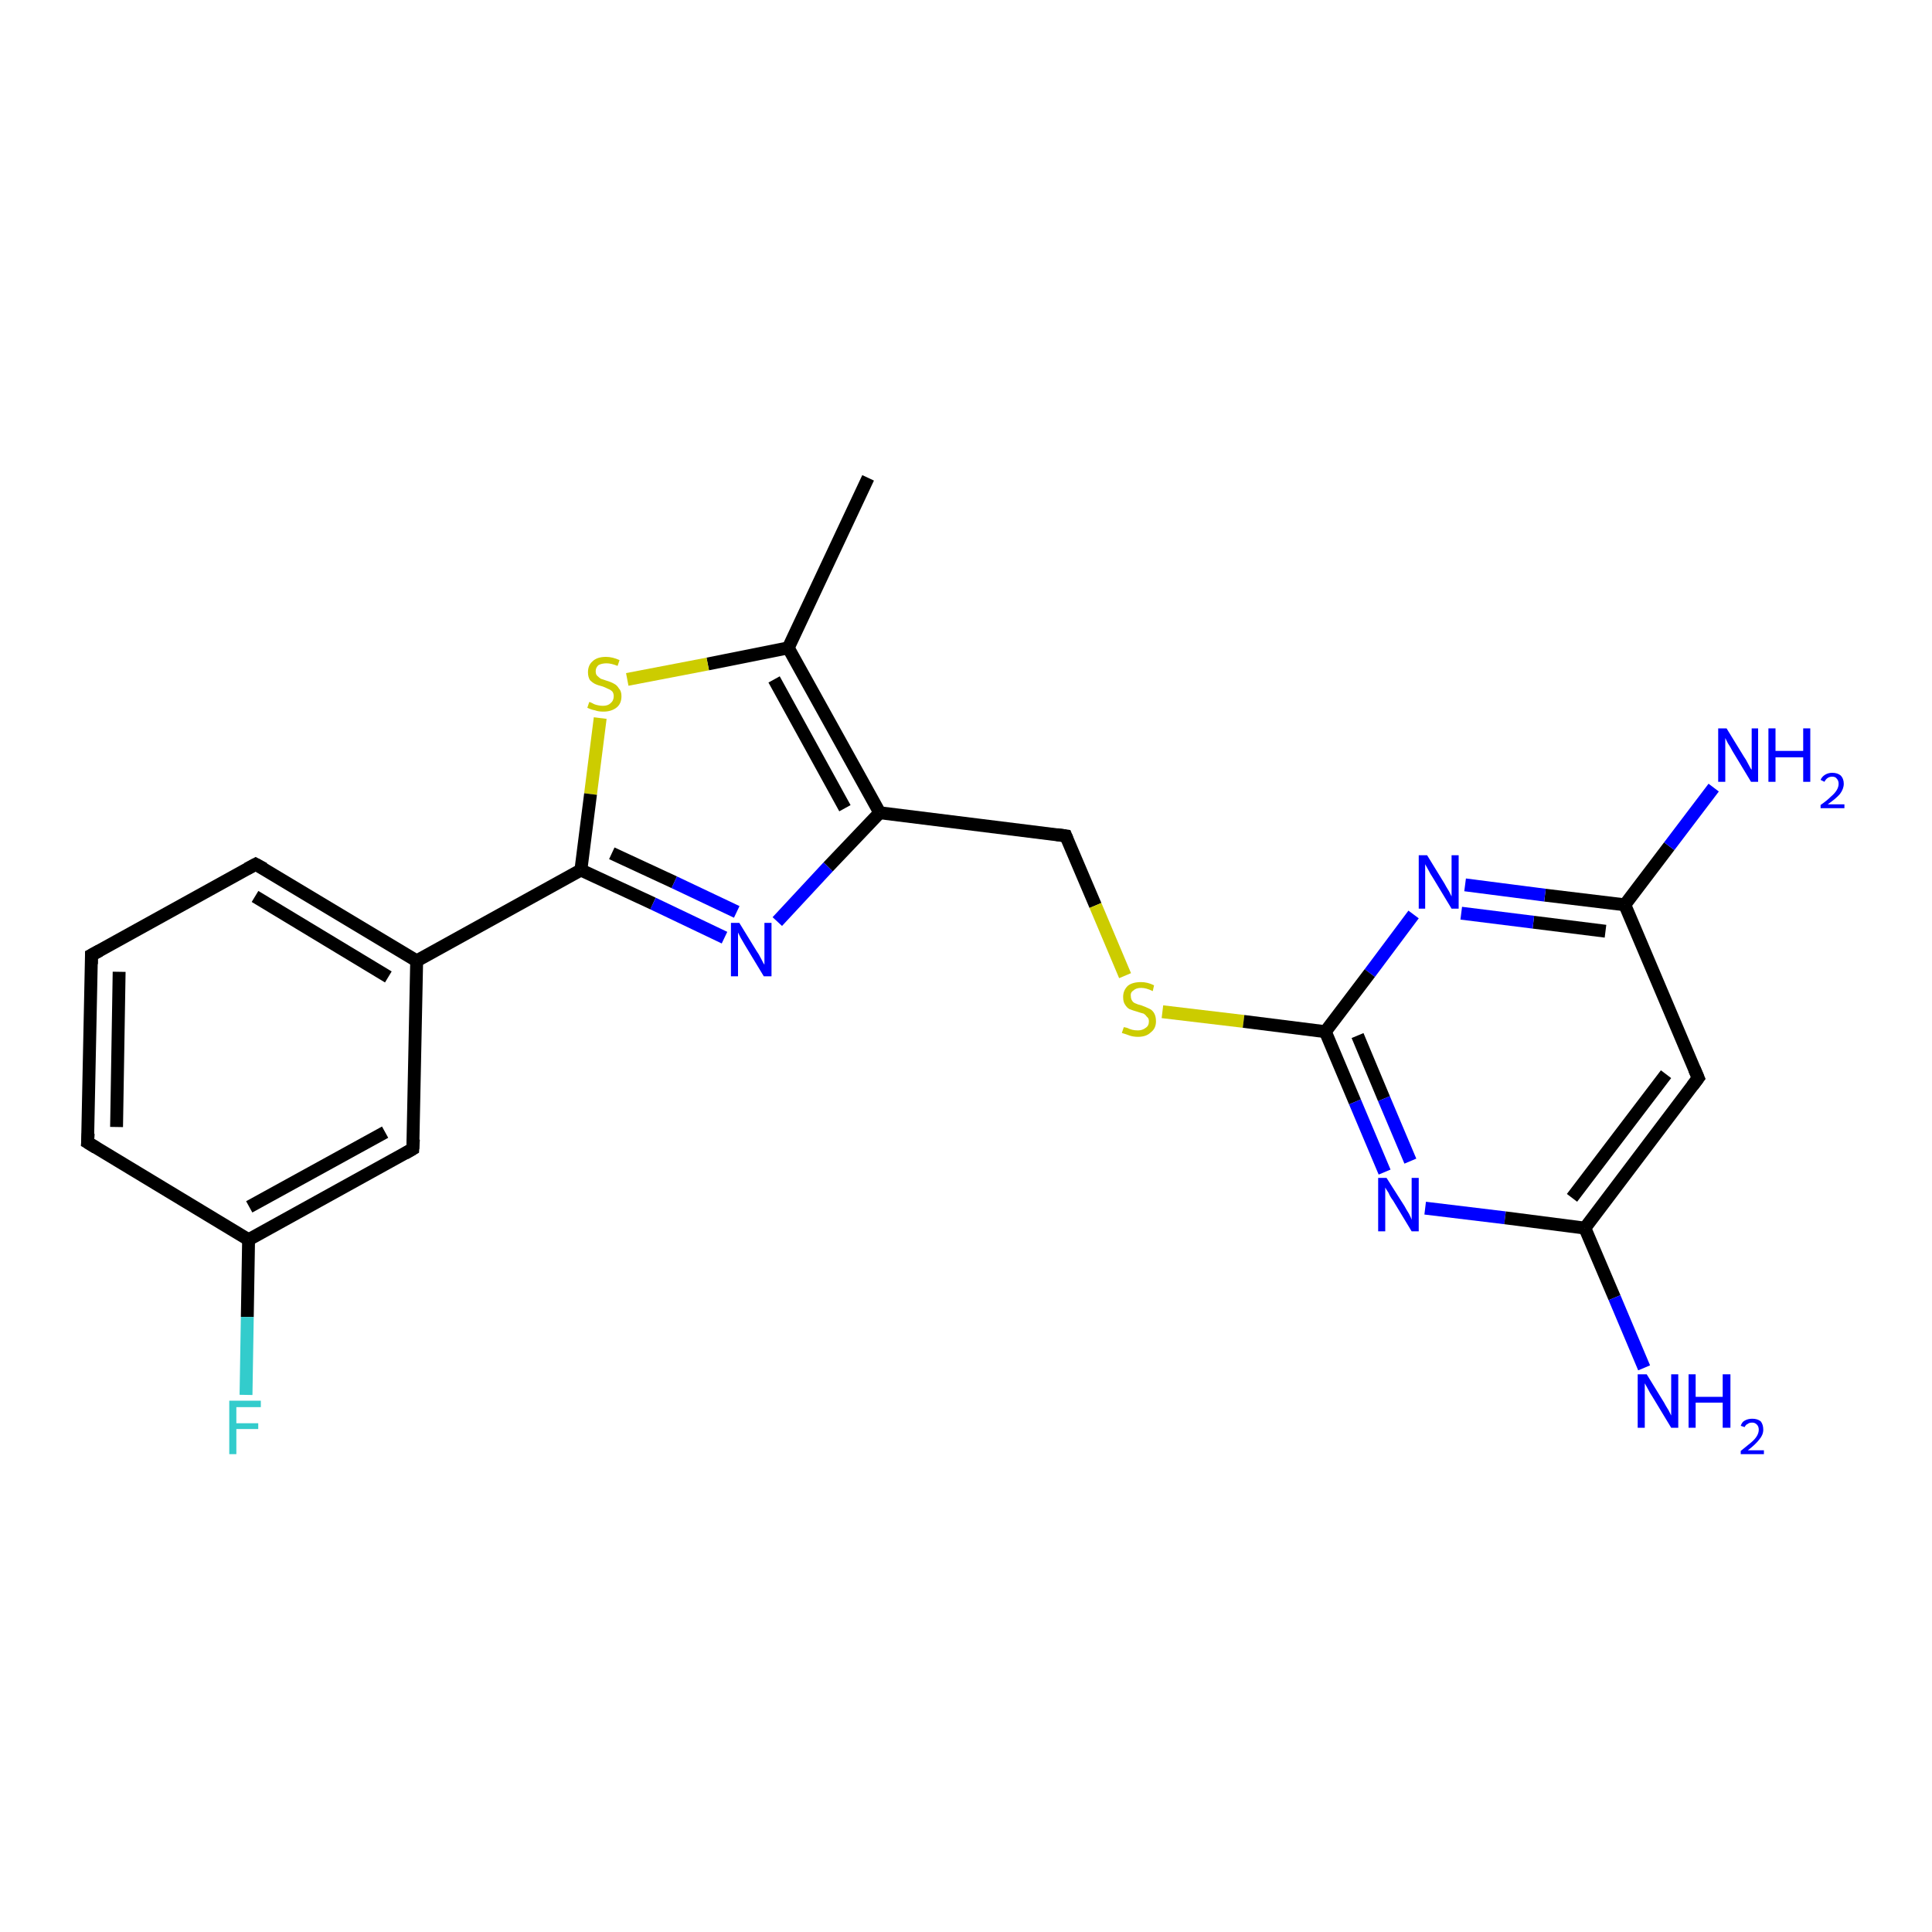 <?xml version='1.0' encoding='iso-8859-1'?>
<svg version='1.1' baseProfile='full'
              xmlns='http://www.w3.org/2000/svg'
                      xmlns:rdkit='http://www.rdkit.org/xml'
                      xmlns:xlink='http://www.w3.org/1999/xlink'
                  xml:space='preserve'
width='300px' height='300px' viewBox='0 0 300 300'>
<!-- END OF HEADER -->
<rect style='opacity:1.0;fill:#FFFFFF;stroke:none' width='300.0' height='300.0' x='0.0' y='0.0'> </rect>
<path class='bond-0 atom-0 atom-1' d='M 134.8,74.2 L 122.4,100.6' style='fill:none;fill-rule:evenodd;stroke:#000000;stroke-width:2.0px;stroke-linecap:butt;stroke-linejoin:miter;stroke-opacity:1' />
<path class='bond-1 atom-1 atom-2' d='M 122.4,100.6 L 109.9,103.1' style='fill:none;fill-rule:evenodd;stroke:#000000;stroke-width:2.0px;stroke-linecap:butt;stroke-linejoin:miter;stroke-opacity:1' />
<path class='bond-1 atom-1 atom-2' d='M 109.9,103.1 L 97.4,105.5' style='fill:none;fill-rule:evenodd;stroke:#CCCC00;stroke-width:2.0px;stroke-linecap:butt;stroke-linejoin:miter;stroke-opacity:1' />
<path class='bond-2 atom-2 atom-3' d='M 93.2,111.5 L 91.7,123.3' style='fill:none;fill-rule:evenodd;stroke:#CCCC00;stroke-width:2.0px;stroke-linecap:butt;stroke-linejoin:miter;stroke-opacity:1' />
<path class='bond-2 atom-2 atom-3' d='M 91.7,123.3 L 90.2,135.1' style='fill:none;fill-rule:evenodd;stroke:#000000;stroke-width:2.0px;stroke-linecap:butt;stroke-linejoin:miter;stroke-opacity:1' />
<path class='bond-3 atom-3 atom-4' d='M 90.2,135.1 L 101.4,140.3' style='fill:none;fill-rule:evenodd;stroke:#000000;stroke-width:2.0px;stroke-linecap:butt;stroke-linejoin:miter;stroke-opacity:1' />
<path class='bond-3 atom-3 atom-4' d='M 101.4,140.3 L 112.5,145.6' style='fill:none;fill-rule:evenodd;stroke:#0000FF;stroke-width:2.0px;stroke-linecap:butt;stroke-linejoin:miter;stroke-opacity:1' />
<path class='bond-3 atom-3 atom-4' d='M 95.0,132.5 L 104.7,137.0' style='fill:none;fill-rule:evenodd;stroke:#000000;stroke-width:2.0px;stroke-linecap:butt;stroke-linejoin:miter;stroke-opacity:1' />
<path class='bond-3 atom-3 atom-4' d='M 104.7,137.0 L 114.4,141.6' style='fill:none;fill-rule:evenodd;stroke:#0000FF;stroke-width:2.0px;stroke-linecap:butt;stroke-linejoin:miter;stroke-opacity:1' />
<path class='bond-4 atom-4 atom-5' d='M 120.7,143.1 L 128.6,134.6' style='fill:none;fill-rule:evenodd;stroke:#0000FF;stroke-width:2.0px;stroke-linecap:butt;stroke-linejoin:miter;stroke-opacity:1' />
<path class='bond-4 atom-4 atom-5' d='M 128.6,134.6 L 136.6,126.2' style='fill:none;fill-rule:evenodd;stroke:#000000;stroke-width:2.0px;stroke-linecap:butt;stroke-linejoin:miter;stroke-opacity:1' />
<path class='bond-5 atom-5 atom-6' d='M 136.6,126.2 L 165.5,129.8' style='fill:none;fill-rule:evenodd;stroke:#000000;stroke-width:2.0px;stroke-linecap:butt;stroke-linejoin:miter;stroke-opacity:1' />
<path class='bond-6 atom-6 atom-7' d='M 165.5,129.8 L 170.1,140.6' style='fill:none;fill-rule:evenodd;stroke:#000000;stroke-width:2.0px;stroke-linecap:butt;stroke-linejoin:miter;stroke-opacity:1' />
<path class='bond-6 atom-6 atom-7' d='M 170.1,140.6 L 174.7,151.5' style='fill:none;fill-rule:evenodd;stroke:#CCCC00;stroke-width:2.0px;stroke-linecap:butt;stroke-linejoin:miter;stroke-opacity:1' />
<path class='bond-7 atom-7 atom-8' d='M 180.5,157.1 L 193.1,158.6' style='fill:none;fill-rule:evenodd;stroke:#CCCC00;stroke-width:2.0px;stroke-linecap:butt;stroke-linejoin:miter;stroke-opacity:1' />
<path class='bond-7 atom-7 atom-8' d='M 193.1,158.6 L 205.8,160.2' style='fill:none;fill-rule:evenodd;stroke:#000000;stroke-width:2.0px;stroke-linecap:butt;stroke-linejoin:miter;stroke-opacity:1' />
<path class='bond-8 atom-8 atom-9' d='M 205.8,160.2 L 210.4,171.1' style='fill:none;fill-rule:evenodd;stroke:#000000;stroke-width:2.0px;stroke-linecap:butt;stroke-linejoin:miter;stroke-opacity:1' />
<path class='bond-8 atom-8 atom-9' d='M 210.4,171.1 L 215.0,182.0' style='fill:none;fill-rule:evenodd;stroke:#0000FF;stroke-width:2.0px;stroke-linecap:butt;stroke-linejoin:miter;stroke-opacity:1' />
<path class='bond-8 atom-8 atom-9' d='M 210.8,160.8 L 214.9,170.6' style='fill:none;fill-rule:evenodd;stroke:#000000;stroke-width:2.0px;stroke-linecap:butt;stroke-linejoin:miter;stroke-opacity:1' />
<path class='bond-8 atom-8 atom-9' d='M 214.9,170.6 L 219.0,180.3' style='fill:none;fill-rule:evenodd;stroke:#0000FF;stroke-width:2.0px;stroke-linecap:butt;stroke-linejoin:miter;stroke-opacity:1' />
<path class='bond-9 atom-9 atom-10' d='M 221.3,187.6 L 233.7,189.1' style='fill:none;fill-rule:evenodd;stroke:#0000FF;stroke-width:2.0px;stroke-linecap:butt;stroke-linejoin:miter;stroke-opacity:1' />
<path class='bond-9 atom-9 atom-10' d='M 233.7,189.1 L 246.1,190.7' style='fill:none;fill-rule:evenodd;stroke:#000000;stroke-width:2.0px;stroke-linecap:butt;stroke-linejoin:miter;stroke-opacity:1' />
<path class='bond-10 atom-10 atom-11' d='M 246.1,190.7 L 250.7,201.5' style='fill:none;fill-rule:evenodd;stroke:#000000;stroke-width:2.0px;stroke-linecap:butt;stroke-linejoin:miter;stroke-opacity:1' />
<path class='bond-10 atom-10 atom-11' d='M 250.7,201.5 L 255.3,212.4' style='fill:none;fill-rule:evenodd;stroke:#0000FF;stroke-width:2.0px;stroke-linecap:butt;stroke-linejoin:miter;stroke-opacity:1' />
<path class='bond-11 atom-10 atom-12' d='M 246.1,190.7 L 263.7,167.4' style='fill:none;fill-rule:evenodd;stroke:#000000;stroke-width:2.0px;stroke-linecap:butt;stroke-linejoin:miter;stroke-opacity:1' />
<path class='bond-11 atom-10 atom-12' d='M 244.1,186.0 L 258.7,166.8' style='fill:none;fill-rule:evenodd;stroke:#000000;stroke-width:2.0px;stroke-linecap:butt;stroke-linejoin:miter;stroke-opacity:1' />
<path class='bond-12 atom-12 atom-13' d='M 263.7,167.4 L 252.3,140.5' style='fill:none;fill-rule:evenodd;stroke:#000000;stroke-width:2.0px;stroke-linecap:butt;stroke-linejoin:miter;stroke-opacity:1' />
<path class='bond-13 atom-13 atom-14' d='M 252.3,140.5 L 259.2,131.4' style='fill:none;fill-rule:evenodd;stroke:#000000;stroke-width:2.0px;stroke-linecap:butt;stroke-linejoin:miter;stroke-opacity:1' />
<path class='bond-13 atom-13 atom-14' d='M 259.2,131.4 L 266.1,122.3' style='fill:none;fill-rule:evenodd;stroke:#0000FF;stroke-width:2.0px;stroke-linecap:butt;stroke-linejoin:miter;stroke-opacity:1' />
<path class='bond-14 atom-13 atom-15' d='M 252.3,140.5 L 239.9,139.0' style='fill:none;fill-rule:evenodd;stroke:#000000;stroke-width:2.0px;stroke-linecap:butt;stroke-linejoin:miter;stroke-opacity:1' />
<path class='bond-14 atom-13 atom-15' d='M 239.9,139.0 L 227.5,137.4' style='fill:none;fill-rule:evenodd;stroke:#0000FF;stroke-width:2.0px;stroke-linecap:butt;stroke-linejoin:miter;stroke-opacity:1' />
<path class='bond-14 atom-13 atom-15' d='M 249.3,144.6 L 238.1,143.2' style='fill:none;fill-rule:evenodd;stroke:#000000;stroke-width:2.0px;stroke-linecap:butt;stroke-linejoin:miter;stroke-opacity:1' />
<path class='bond-14 atom-13 atom-15' d='M 238.1,143.2 L 226.9,141.8' style='fill:none;fill-rule:evenodd;stroke:#0000FF;stroke-width:2.0px;stroke-linecap:butt;stroke-linejoin:miter;stroke-opacity:1' />
<path class='bond-15 atom-3 atom-16' d='M 90.2,135.1 L 64.7,149.2' style='fill:none;fill-rule:evenodd;stroke:#000000;stroke-width:2.0px;stroke-linecap:butt;stroke-linejoin:miter;stroke-opacity:1' />
<path class='bond-16 atom-16 atom-17' d='M 64.7,149.2 L 39.7,134.2' style='fill:none;fill-rule:evenodd;stroke:#000000;stroke-width:2.0px;stroke-linecap:butt;stroke-linejoin:miter;stroke-opacity:1' />
<path class='bond-16 atom-16 atom-17' d='M 60.3,151.7 L 39.6,139.2' style='fill:none;fill-rule:evenodd;stroke:#000000;stroke-width:2.0px;stroke-linecap:butt;stroke-linejoin:miter;stroke-opacity:1' />
<path class='bond-17 atom-17 atom-18' d='M 39.7,134.2 L 14.2,148.3' style='fill:none;fill-rule:evenodd;stroke:#000000;stroke-width:2.0px;stroke-linecap:butt;stroke-linejoin:miter;stroke-opacity:1' />
<path class='bond-18 atom-18 atom-19' d='M 14.2,148.3 L 13.6,177.4' style='fill:none;fill-rule:evenodd;stroke:#000000;stroke-width:2.0px;stroke-linecap:butt;stroke-linejoin:miter;stroke-opacity:1' />
<path class='bond-18 atom-18 atom-19' d='M 18.5,150.9 L 18.1,175.0' style='fill:none;fill-rule:evenodd;stroke:#000000;stroke-width:2.0px;stroke-linecap:butt;stroke-linejoin:miter;stroke-opacity:1' />
<path class='bond-19 atom-19 atom-20' d='M 13.6,177.4 L 38.6,192.5' style='fill:none;fill-rule:evenodd;stroke:#000000;stroke-width:2.0px;stroke-linecap:butt;stroke-linejoin:miter;stroke-opacity:1' />
<path class='bond-20 atom-20 atom-21' d='M 38.6,192.5 L 38.4,204.5' style='fill:none;fill-rule:evenodd;stroke:#000000;stroke-width:2.0px;stroke-linecap:butt;stroke-linejoin:miter;stroke-opacity:1' />
<path class='bond-20 atom-20 atom-21' d='M 38.4,204.5 L 38.2,216.6' style='fill:none;fill-rule:evenodd;stroke:#33CCCC;stroke-width:2.0px;stroke-linecap:butt;stroke-linejoin:miter;stroke-opacity:1' />
<path class='bond-21 atom-20 atom-22' d='M 38.6,192.5 L 64.1,178.4' style='fill:none;fill-rule:evenodd;stroke:#000000;stroke-width:2.0px;stroke-linecap:butt;stroke-linejoin:miter;stroke-opacity:1' />
<path class='bond-21 atom-20 atom-22' d='M 38.7,187.4 L 59.8,175.8' style='fill:none;fill-rule:evenodd;stroke:#000000;stroke-width:2.0px;stroke-linecap:butt;stroke-linejoin:miter;stroke-opacity:1' />
<path class='bond-22 atom-5 atom-1' d='M 136.6,126.2 L 122.4,100.6' style='fill:none;fill-rule:evenodd;stroke:#000000;stroke-width:2.0px;stroke-linecap:butt;stroke-linejoin:miter;stroke-opacity:1' />
<path class='bond-22 atom-5 atom-1' d='M 131.2,125.5 L 120.2,105.5' style='fill:none;fill-rule:evenodd;stroke:#000000;stroke-width:2.0px;stroke-linecap:butt;stroke-linejoin:miter;stroke-opacity:1' />
<path class='bond-23 atom-15 atom-8' d='M 219.5,142.0 L 212.7,151.1' style='fill:none;fill-rule:evenodd;stroke:#0000FF;stroke-width:2.0px;stroke-linecap:butt;stroke-linejoin:miter;stroke-opacity:1' />
<path class='bond-23 atom-15 atom-8' d='M 212.7,151.1 L 205.8,160.2' style='fill:none;fill-rule:evenodd;stroke:#000000;stroke-width:2.0px;stroke-linecap:butt;stroke-linejoin:miter;stroke-opacity:1' />
<path class='bond-24 atom-22 atom-16' d='M 64.1,178.4 L 64.7,149.2' style='fill:none;fill-rule:evenodd;stroke:#000000;stroke-width:2.0px;stroke-linecap:butt;stroke-linejoin:miter;stroke-opacity:1' />
<path d='M 164.1,129.6 L 165.5,129.8 L 165.7,130.3' style='fill:none;stroke:#000000;stroke-width:2.0px;stroke-linecap:butt;stroke-linejoin:miter;stroke-opacity:1;' />
<path d='M 262.8,168.6 L 263.7,167.4 L 263.1,166.0' style='fill:none;stroke:#000000;stroke-width:2.0px;stroke-linecap:butt;stroke-linejoin:miter;stroke-opacity:1;' />
<path d='M 41.0,134.9 L 39.7,134.2 L 38.4,134.9' style='fill:none;stroke:#000000;stroke-width:2.0px;stroke-linecap:butt;stroke-linejoin:miter;stroke-opacity:1;' />
<path d='M 15.5,147.6 L 14.2,148.3 L 14.2,149.7' style='fill:none;stroke:#000000;stroke-width:2.0px;stroke-linecap:butt;stroke-linejoin:miter;stroke-opacity:1;' />
<path d='M 13.7,176.0 L 13.6,177.4 L 14.9,178.2' style='fill:none;stroke:#000000;stroke-width:2.0px;stroke-linecap:butt;stroke-linejoin:miter;stroke-opacity:1;' />
<path d='M 62.9,179.1 L 64.1,178.4 L 64.2,176.9' style='fill:none;stroke:#000000;stroke-width:2.0px;stroke-linecap:butt;stroke-linejoin:miter;stroke-opacity:1;' />
<path class='atom-2' d='M 91.5 109.0
Q 91.6 109.0, 92.0 109.2
Q 92.3 109.4, 92.8 109.5
Q 93.2 109.6, 93.6 109.6
Q 94.4 109.6, 94.8 109.2
Q 95.3 108.8, 95.3 108.1
Q 95.3 107.7, 95.1 107.4
Q 94.8 107.1, 94.5 107.0
Q 94.1 106.8, 93.6 106.6
Q 92.8 106.4, 92.4 106.2
Q 92.0 106.0, 91.6 105.6
Q 91.3 105.1, 91.3 104.4
Q 91.3 103.3, 92.0 102.7
Q 92.7 102.0, 94.1 102.0
Q 95.1 102.0, 96.2 102.5
L 95.9 103.4
Q 94.9 103.0, 94.2 103.0
Q 93.4 103.0, 92.9 103.3
Q 92.5 103.7, 92.5 104.2
Q 92.5 104.7, 92.7 104.9
Q 93.0 105.2, 93.3 105.4
Q 93.6 105.5, 94.2 105.7
Q 94.9 105.9, 95.4 106.2
Q 95.8 106.4, 96.1 106.9
Q 96.5 107.3, 96.5 108.1
Q 96.5 109.3, 95.7 109.9
Q 94.9 110.5, 93.7 110.5
Q 92.9 110.5, 92.4 110.3
Q 91.8 110.2, 91.2 109.9
L 91.5 109.0
' fill='#CCCC00'/>
<path class='atom-4' d='M 114.8 143.3
L 117.5 147.7
Q 117.8 148.1, 118.2 148.9
Q 118.6 149.7, 118.7 149.8
L 118.7 143.3
L 119.8 143.3
L 119.8 151.6
L 118.6 151.6
L 115.7 146.8
Q 115.4 146.3, 115.0 145.6
Q 114.7 145.0, 114.6 144.8
L 114.6 151.6
L 113.5 151.6
L 113.5 143.3
L 114.8 143.3
' fill='#0000FF'/>
<path class='atom-7' d='M 174.5 159.5
Q 174.6 159.5, 175.0 159.6
Q 175.4 159.8, 175.8 159.9
Q 176.2 160.0, 176.7 160.0
Q 177.4 160.0, 177.9 159.6
Q 178.4 159.3, 178.4 158.6
Q 178.4 158.1, 178.1 157.9
Q 177.9 157.6, 177.6 157.4
Q 177.2 157.3, 176.6 157.1
Q 175.9 156.9, 175.4 156.7
Q 175.0 156.5, 174.7 156.0
Q 174.4 155.6, 174.4 154.8
Q 174.4 153.8, 175.1 153.1
Q 175.8 152.5, 177.2 152.5
Q 178.2 152.5, 179.2 153.0
L 179.0 153.9
Q 178.0 153.4, 177.2 153.4
Q 176.4 153.4, 176.0 153.8
Q 175.5 154.1, 175.6 154.7
Q 175.6 155.1, 175.8 155.4
Q 176.0 155.7, 176.3 155.8
Q 176.7 156.0, 177.2 156.1
Q 178.0 156.4, 178.4 156.6
Q 178.9 156.8, 179.2 157.3
Q 179.5 157.8, 179.5 158.6
Q 179.5 159.7, 178.7 160.3
Q 178.0 161.0, 176.7 161.0
Q 176.0 161.0, 175.4 160.8
Q 174.9 160.6, 174.2 160.4
L 174.5 159.5
' fill='#CCCC00'/>
<path class='atom-9' d='M 215.3 182.9
L 218.1 187.3
Q 218.3 187.7, 218.8 188.5
Q 219.2 189.3, 219.2 189.4
L 219.2 182.9
L 220.3 182.9
L 220.3 191.2
L 219.2 191.2
L 216.3 186.4
Q 215.9 185.9, 215.6 185.2
Q 215.2 184.6, 215.1 184.4
L 215.1 191.2
L 214.0 191.2
L 214.0 182.9
L 215.3 182.9
' fill='#0000FF'/>
<path class='atom-11' d='M 255.7 213.4
L 258.4 217.8
Q 258.6 218.2, 259.1 219.0
Q 259.5 219.8, 259.5 219.8
L 259.5 213.4
L 260.6 213.4
L 260.6 221.7
L 259.5 221.7
L 256.6 216.9
Q 256.2 216.3, 255.9 215.7
Q 255.5 215.0, 255.4 214.8
L 255.4 221.7
L 254.3 221.7
L 254.3 213.4
L 255.7 213.4
' fill='#0000FF'/>
<path class='atom-11' d='M 262.2 213.4
L 263.3 213.4
L 263.3 216.9
L 267.5 216.9
L 267.5 213.4
L 268.7 213.4
L 268.7 221.7
L 267.5 221.7
L 267.5 217.8
L 263.3 217.8
L 263.3 221.7
L 262.2 221.7
L 262.2 213.4
' fill='#0000FF'/>
<path class='atom-11' d='M 270.3 221.4
Q 270.5 220.8, 270.9 220.6
Q 271.4 220.3, 272.1 220.3
Q 272.9 220.3, 273.4 220.7
Q 273.8 221.2, 273.8 222.0
Q 273.8 222.8, 273.2 223.5
Q 272.6 224.3, 271.4 225.2
L 273.9 225.2
L 273.9 225.8
L 270.3 225.8
L 270.3 225.3
Q 271.3 224.5, 271.9 224.0
Q 272.5 223.5, 272.8 223.0
Q 273.1 222.5, 273.1 222.0
Q 273.1 221.5, 272.8 221.2
Q 272.5 220.9, 272.1 220.9
Q 271.6 220.9, 271.4 221.1
Q 271.1 221.2, 270.9 221.6
L 270.3 221.4
' fill='#0000FF'/>
<path class='atom-14' d='M 268.1 113.1
L 270.8 117.5
Q 271.1 117.9, 271.5 118.7
Q 271.9 119.5, 272.0 119.5
L 272.0 113.1
L 273.0 113.1
L 273.0 121.4
L 271.9 121.4
L 269.0 116.6
Q 268.7 116.0, 268.3 115.4
Q 268.0 114.8, 267.9 114.6
L 267.9 121.4
L 266.8 121.4
L 266.8 113.1
L 268.1 113.1
' fill='#0000FF'/>
<path class='atom-14' d='M 274.6 113.1
L 275.7 113.1
L 275.7 116.6
L 280.0 116.6
L 280.0 113.1
L 281.1 113.1
L 281.1 121.4
L 280.0 121.4
L 280.0 117.6
L 275.7 117.6
L 275.7 121.4
L 274.6 121.4
L 274.6 113.1
' fill='#0000FF'/>
<path class='atom-14' d='M 282.7 121.1
Q 282.9 120.6, 283.4 120.3
Q 283.9 120.0, 284.5 120.0
Q 285.3 120.0, 285.8 120.4
Q 286.3 120.9, 286.3 121.7
Q 286.3 122.5, 285.7 123.3
Q 285.1 124.0, 283.8 124.9
L 286.4 124.9
L 286.4 125.5
L 282.7 125.5
L 282.7 125.0
Q 283.7 124.3, 284.3 123.7
Q 284.9 123.2, 285.2 122.7
Q 285.5 122.2, 285.5 121.7
Q 285.5 121.2, 285.2 120.9
Q 285.0 120.6, 284.5 120.6
Q 284.1 120.6, 283.8 120.8
Q 283.5 121.0, 283.3 121.4
L 282.7 121.1
' fill='#0000FF'/>
<path class='atom-15' d='M 221.6 132.8
L 224.3 137.2
Q 224.5 137.6, 225.0 138.4
Q 225.4 139.2, 225.4 139.2
L 225.4 132.8
L 226.5 132.8
L 226.5 141.1
L 225.4 141.1
L 222.5 136.3
Q 222.1 135.7, 221.8 135.1
Q 221.4 134.4, 221.3 134.2
L 221.3 141.1
L 220.3 141.1
L 220.3 132.8
L 221.6 132.8
' fill='#0000FF'/>
<path class='atom-21' d='M 35.6 217.5
L 40.5 217.5
L 40.5 218.5
L 36.7 218.5
L 36.7 221.0
L 40.1 221.0
L 40.1 221.9
L 36.7 221.9
L 36.7 225.8
L 35.6 225.8
L 35.6 217.5
' fill='#33CCCC'/>
</svg>
